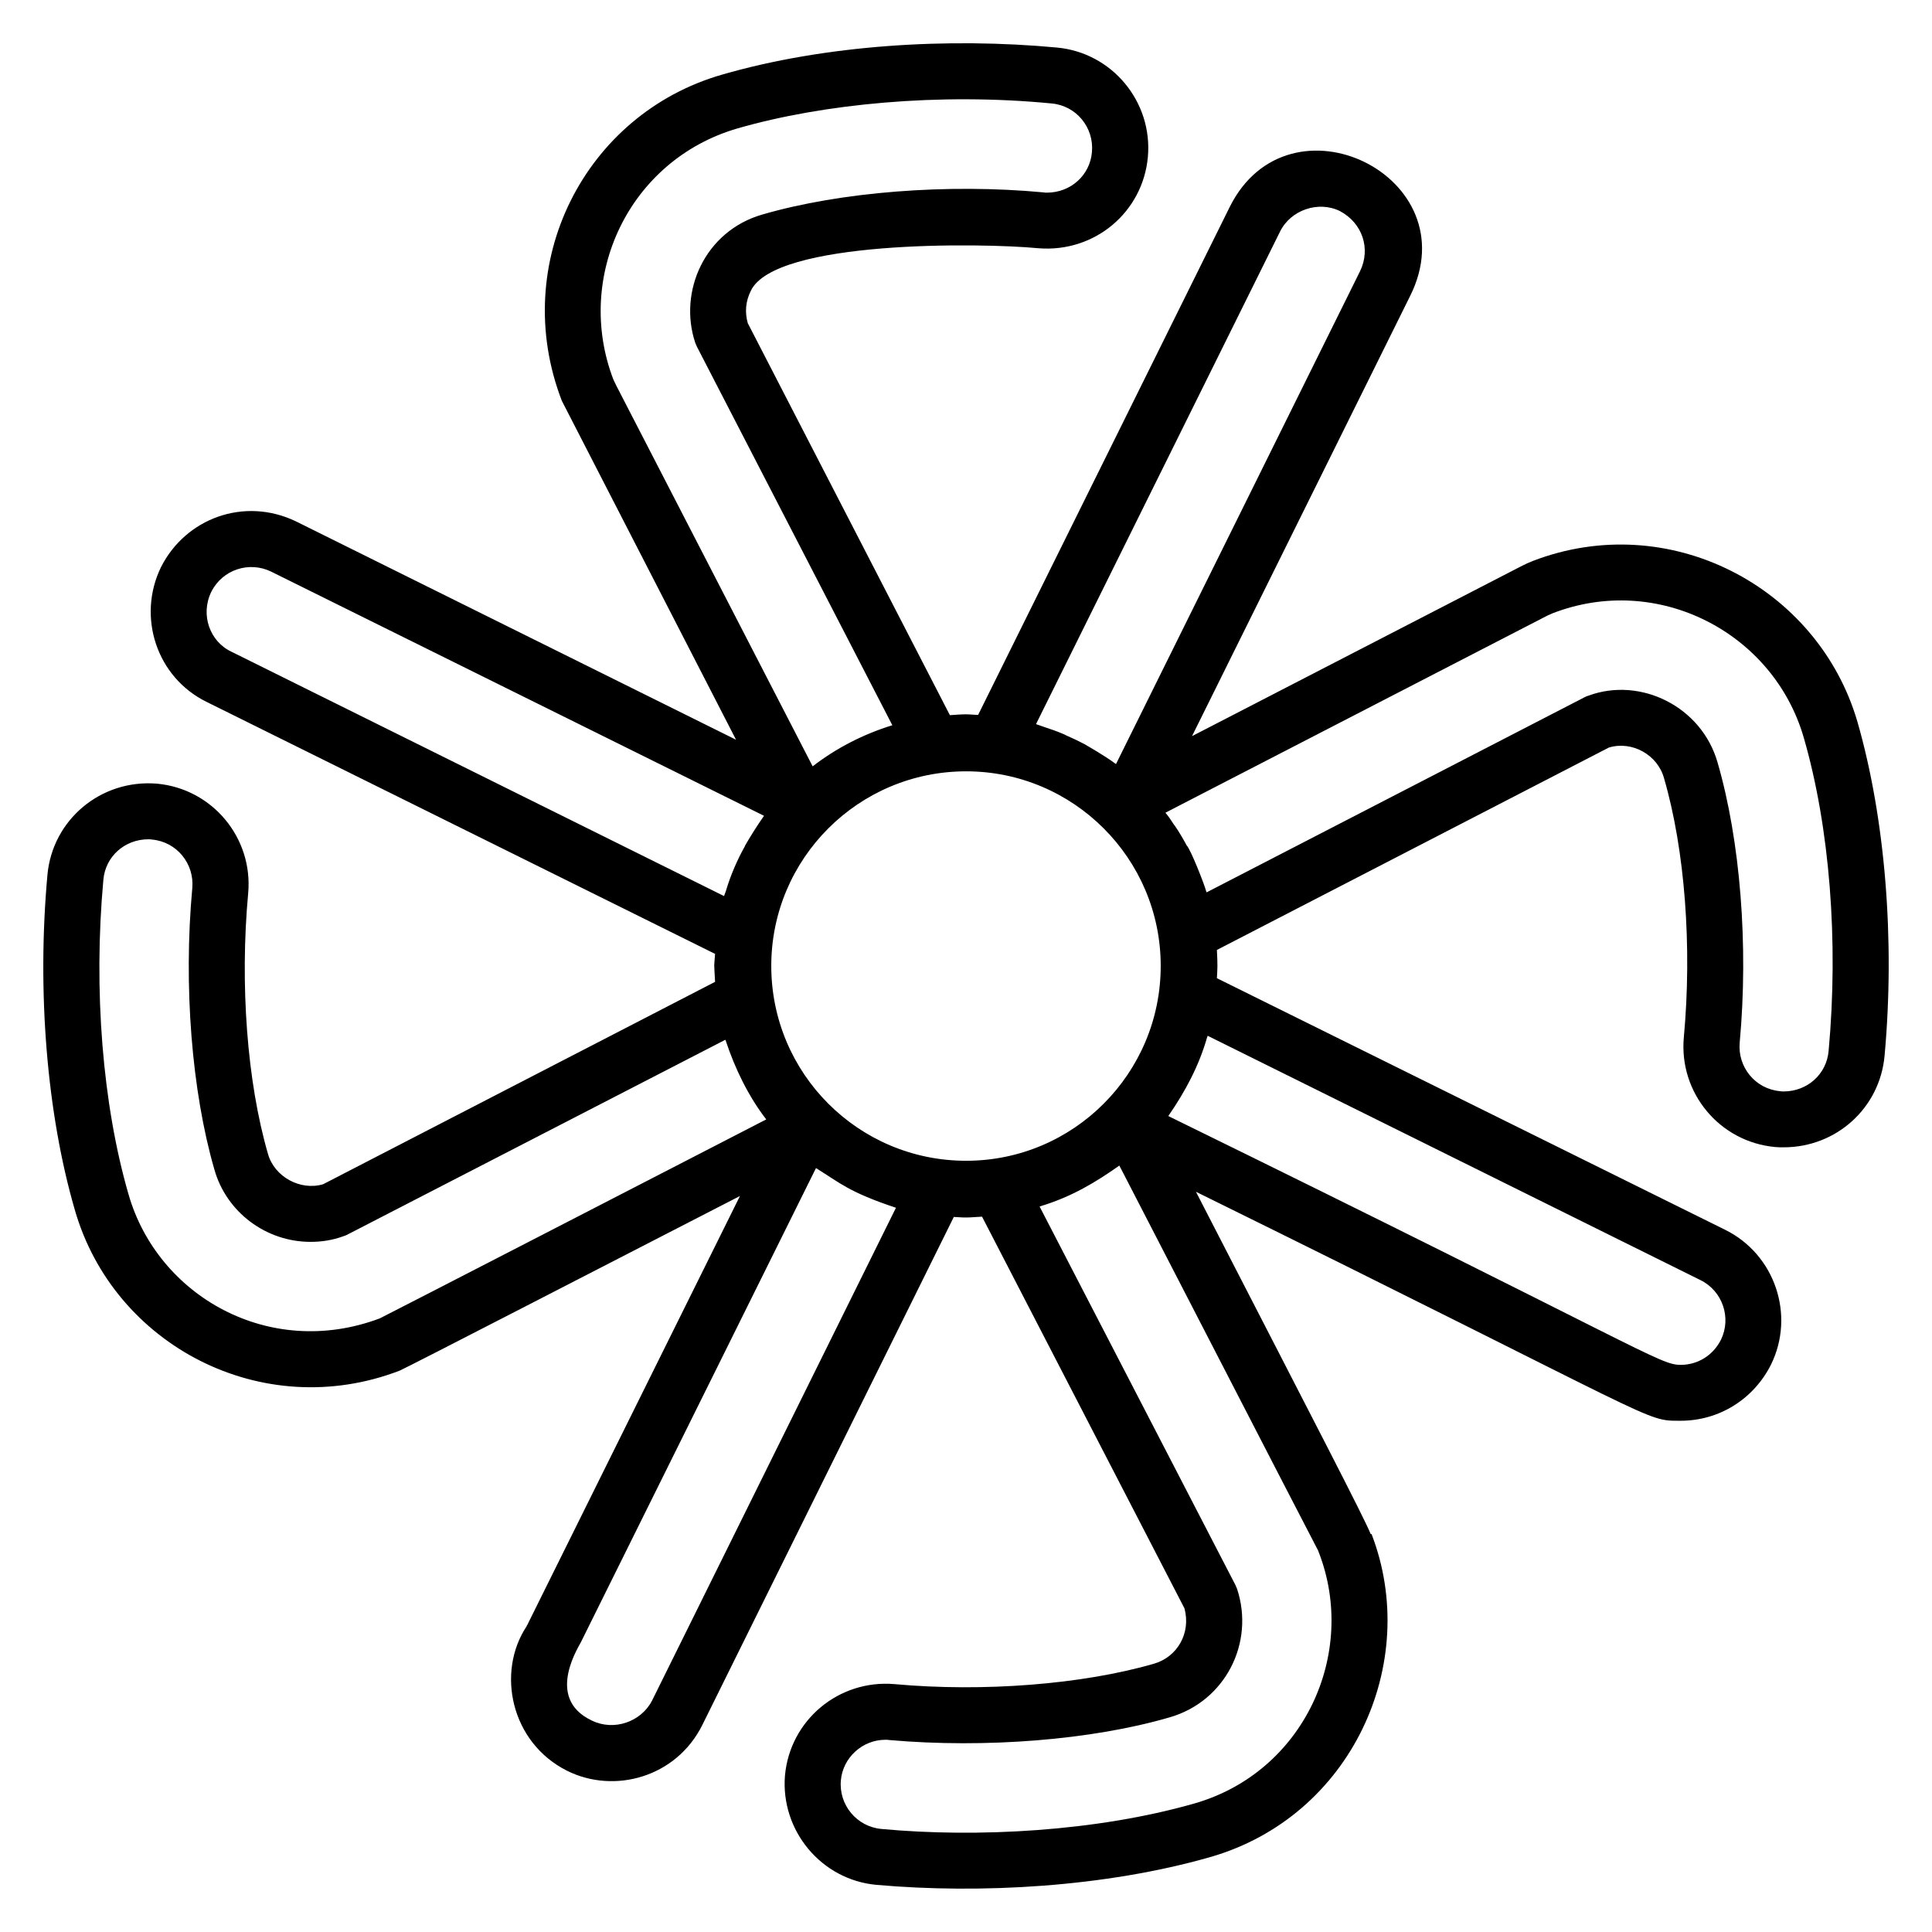 <?xml version="1.0" encoding="UTF-8"?>
<!-- Uploaded to: ICON Repo, www.svgrepo.com, Generator: ICON Repo Mixer Tools -->
<svg fill="#000000" width="800px" height="800px" version="1.1" viewBox="144 144 512 512" xmlns="http://www.w3.org/2000/svg">
 <path d="m550.14 292.7c-0.816 0.297-1.777 0.742-2.668 1.188l-87.574 45.195 57.789-116.62c15.855-31.711-32.082-55.121-47.789-23.633l-66.68 134.62c-1.039 0-2.148-0.148-3.262-0.148-1.406 0-2.816 0.148-4.223 0.223l-53.562-103.88c-0.816-2.891-0.594-5.777 0.816-8.594 6.371-13.41 60.902-12.742 76.238-11.262 14.965 1.184 27.637-9.633 28.969-24.152 1.332-14.672-9.484-27.711-24.152-29.043-28.75-2.672-61.273-0.746-88.688 7.184-36.379 10.445-56.531 50.012-42.453 86.461l46.156 89.797-116.62-57.863c-13.707-6.594-29.266-0.816-35.785 12.152-6.371 13.113-1.188 29.191 12.152 35.711l134.7 66.754c-0.297 4.148-0.297 1.629 0 7.41l-103.88 53.641c-6.074 1.777-12.891-2-14.594-8-5.559-19.117-7.484-44.973-5.262-69.125 1.332-14.668-9.484-27.711-24.227-29.043-14.891-1.184-27.637 9.633-28.969 24.152-2.816 30.969-0.148 63.348 7.262 88.832 10.297 35.859 49.641 56.531 86.02 42.602 1.555-0.594 57.789-29.637 90.242-46.305l-56.387 113.73c-0.074 0-0.074 0.074-0.074 0.074l-0.074 0.223c-8.074 12.152-4.223 30.82 10.742 38.305 12.52 6.223 28.895 1.703 35.785-12.078l66.68-134.7c4.074 0.297 4.297 0.074 7.484-0.074l53.641 103.8c1.777 6.594-1.926 12.891-8.074 14.668-18.895 5.484-45.27 7.559-68.754 5.41-14.816-1.262-27.711 9.559-29.043 24.227-1.188 14.598 9.633 27.637 24.227 28.969 27.637 2.445 60.605 0.594 88.391-7.336 37.562-10.742 56.012-51.492 42.824-85.648h-0.223c-2-4.816-12.891-25.785-46.305-90.688 125.21 61.641 118.54 60.68 128.47 60.68 10.148 0 19.336-5.703 23.93-14.891 6.445-13.113 1.039-29.191-12.148-35.711l-134.7-66.68c0.148-2.668 0.223-3.262 0-7.484l103.88-53.641c6.148-1.852 12.891 1.926 14.598 8.074 5.559 19.043 7.484 44.676 5.262 68.754-1.332 14.668 9.484 27.711 24.227 29.043 0.742 0.074 1.48 0.074 2.223 0.074 14.004 0 25.488-10.445 26.746-24.227 2.816-30.746 0.148-63.051-7.188-88.539-10.457-35.855-49.945-56.523-86.102-42.598zm-66.902-87.352c2.816-5.703 10.148-8.223 15.855-5.41 6 3.188 8.223 10 5.336 15.93l-64.68 130.62c-3.188-2.371-7.707-4.891-8.445-5.336-1.555-0.816-3.113-1.555-4.668-2.223-0.371-0.223-0.742-0.371-1.113-0.52-1.555-0.668-3.113-1.188-4.668-1.703-0.52-0.148-0.965-0.371-1.48-0.52-0.223-0.074-0.52-0.148-0.816-0.297zm-175.96 40.75-0.742-1.555c-10.371-27.117 4.074-58.16 32.969-66.531 22.672-6.519 53.418-9.484 83.203-6.594 6.519 0.594 11.262 6.371 10.668 12.891-0.52 6.148-5.633 10.742-11.93 10.742-0.297 0-0.668 0-0.965-0.074-25.332-2.371-53.707-0.148-74.379 5.852-15.336 4.371-22.375 20.449-17.855 34.008 0.148 0.371 0.297 0.668 0.445 1.039l51.789 100.32c-7.707 2.371-14.891 6.074-21.117 10.891zm-101.95 70.609c-5.703-2.668-8.297-9.781-5.336-15.855 2.965-5.926 10.074-8.223 15.93-5.336l130.55 64.68c-1.777 2.519-3.629 5.484-5.039 7.926 0 0.074-0.074 0.148-0.074 0.223-1.852 3.262-3.777 7.633-4.965 11.707-0.074 0.074-0.074 0.148-0.074 0.223-0.148 0.371-0.297 0.742-0.445 1.188zm39.266 176.7c-29.266 10.965-58.828-6-66.531-32.895-6.891-23.781-9.336-54.16-6.668-83.352 0.52-6.148 5.633-10.742 11.93-10.742 0.297 0 0.668 0 0.965 0.074 6.519 0.594 11.262 6.371 10.668 12.891-2.371 25.855-0.148 53.789 5.852 74.535 3.188 11.336 13.707 19.188 25.488 19.188 2.965 0 5.852-0.445 8.668-1.48 0.297-0.074 0.668-0.223 0.961-0.371l100.32-51.715c0 0.074 0 0.148 0.074 0.223 2.445 7.41 6 14.742 10.742 20.895-25.855 13.332-99.426 51.266-102.46 52.75zm72.238 101.21c-2.891 5.703-10.148 8.223-16.004 5.336-12.891-6.074-2.816-20.449-2.668-21.191l62.086-125.21c6.445 4 8.742 6.371 21.191 10.52zm83.203-143c-28.523 0-51.641-23.117-51.641-51.641 0-28.449 23.117-51.566 51.641-51.566 28.449 0 51.566 23.117 51.566 51.566 0 28.527-23.117 51.641-51.566 51.641zm93.352 103.43c0 0.074 0 0.148 0.074 0.223 0 0.074 0 0.148 0.074 0.223 10.297 26.746-4 58.16-33.043 66.457-25.93 7.41-57.566 9.113-82.906 6.742-6.519-0.594-11.336-6.371-10.742-12.891 0.52-6 5.703-10.742 11.781-10.742 0.371 0 0.742 0 1.113 0.074 25.34 2.223 53.566 0 74.164-6 14.816-4.223 22.672-19.781 17.93-34.082-0.148-0.371-0.297-0.668-0.445-1.035l-51.863-100.24 0.074-0.074c8.445-2.519 14.965-6.519 21.043-10.816 45.191 87.57 51.934 100.68 52.746 102.16zm101.28-71.793c5.852 2.891 8.223 10 5.41 15.781-2.074 4.148-6.148 6.668-10.668 6.668-5.703 0-8.891-3.777-135.8-65.941 4.519-6.519 8.148-13.336 10.297-20.895 0.074-0.074 0.074-0.223 0.148-0.371zm33.934-60.754c-0.52 6.148-5.629 10.742-11.93 10.742-0.297 0-0.668 0-0.965-0.074-6.519-0.594-11.262-6.371-10.668-12.891 2.371-25.781 0.148-53.492-5.852-74.164-4.223-14.891-20.449-22.82-34.156-17.781-0.297 0.074-0.668 0.223-0.965 0.371l-100.32 51.789c0-0.074 0-0.148-0.074-0.223-0.52-2-4.148-11.188-5.188-12.223-0.965-1.777-2-3.555-3.113-5.188-0.148-0.148-0.223-0.223-0.297-0.371-0.668-1.039-1.406-2.148-2.223-3.113l101.36-52.309c0.371-0.148 0.742-0.297 1.188-0.52 27.855-10.816 58.531 5.039 66.605 32.895 6.894 23.789 9.266 54.016 6.598 83.059z"/>
</svg>